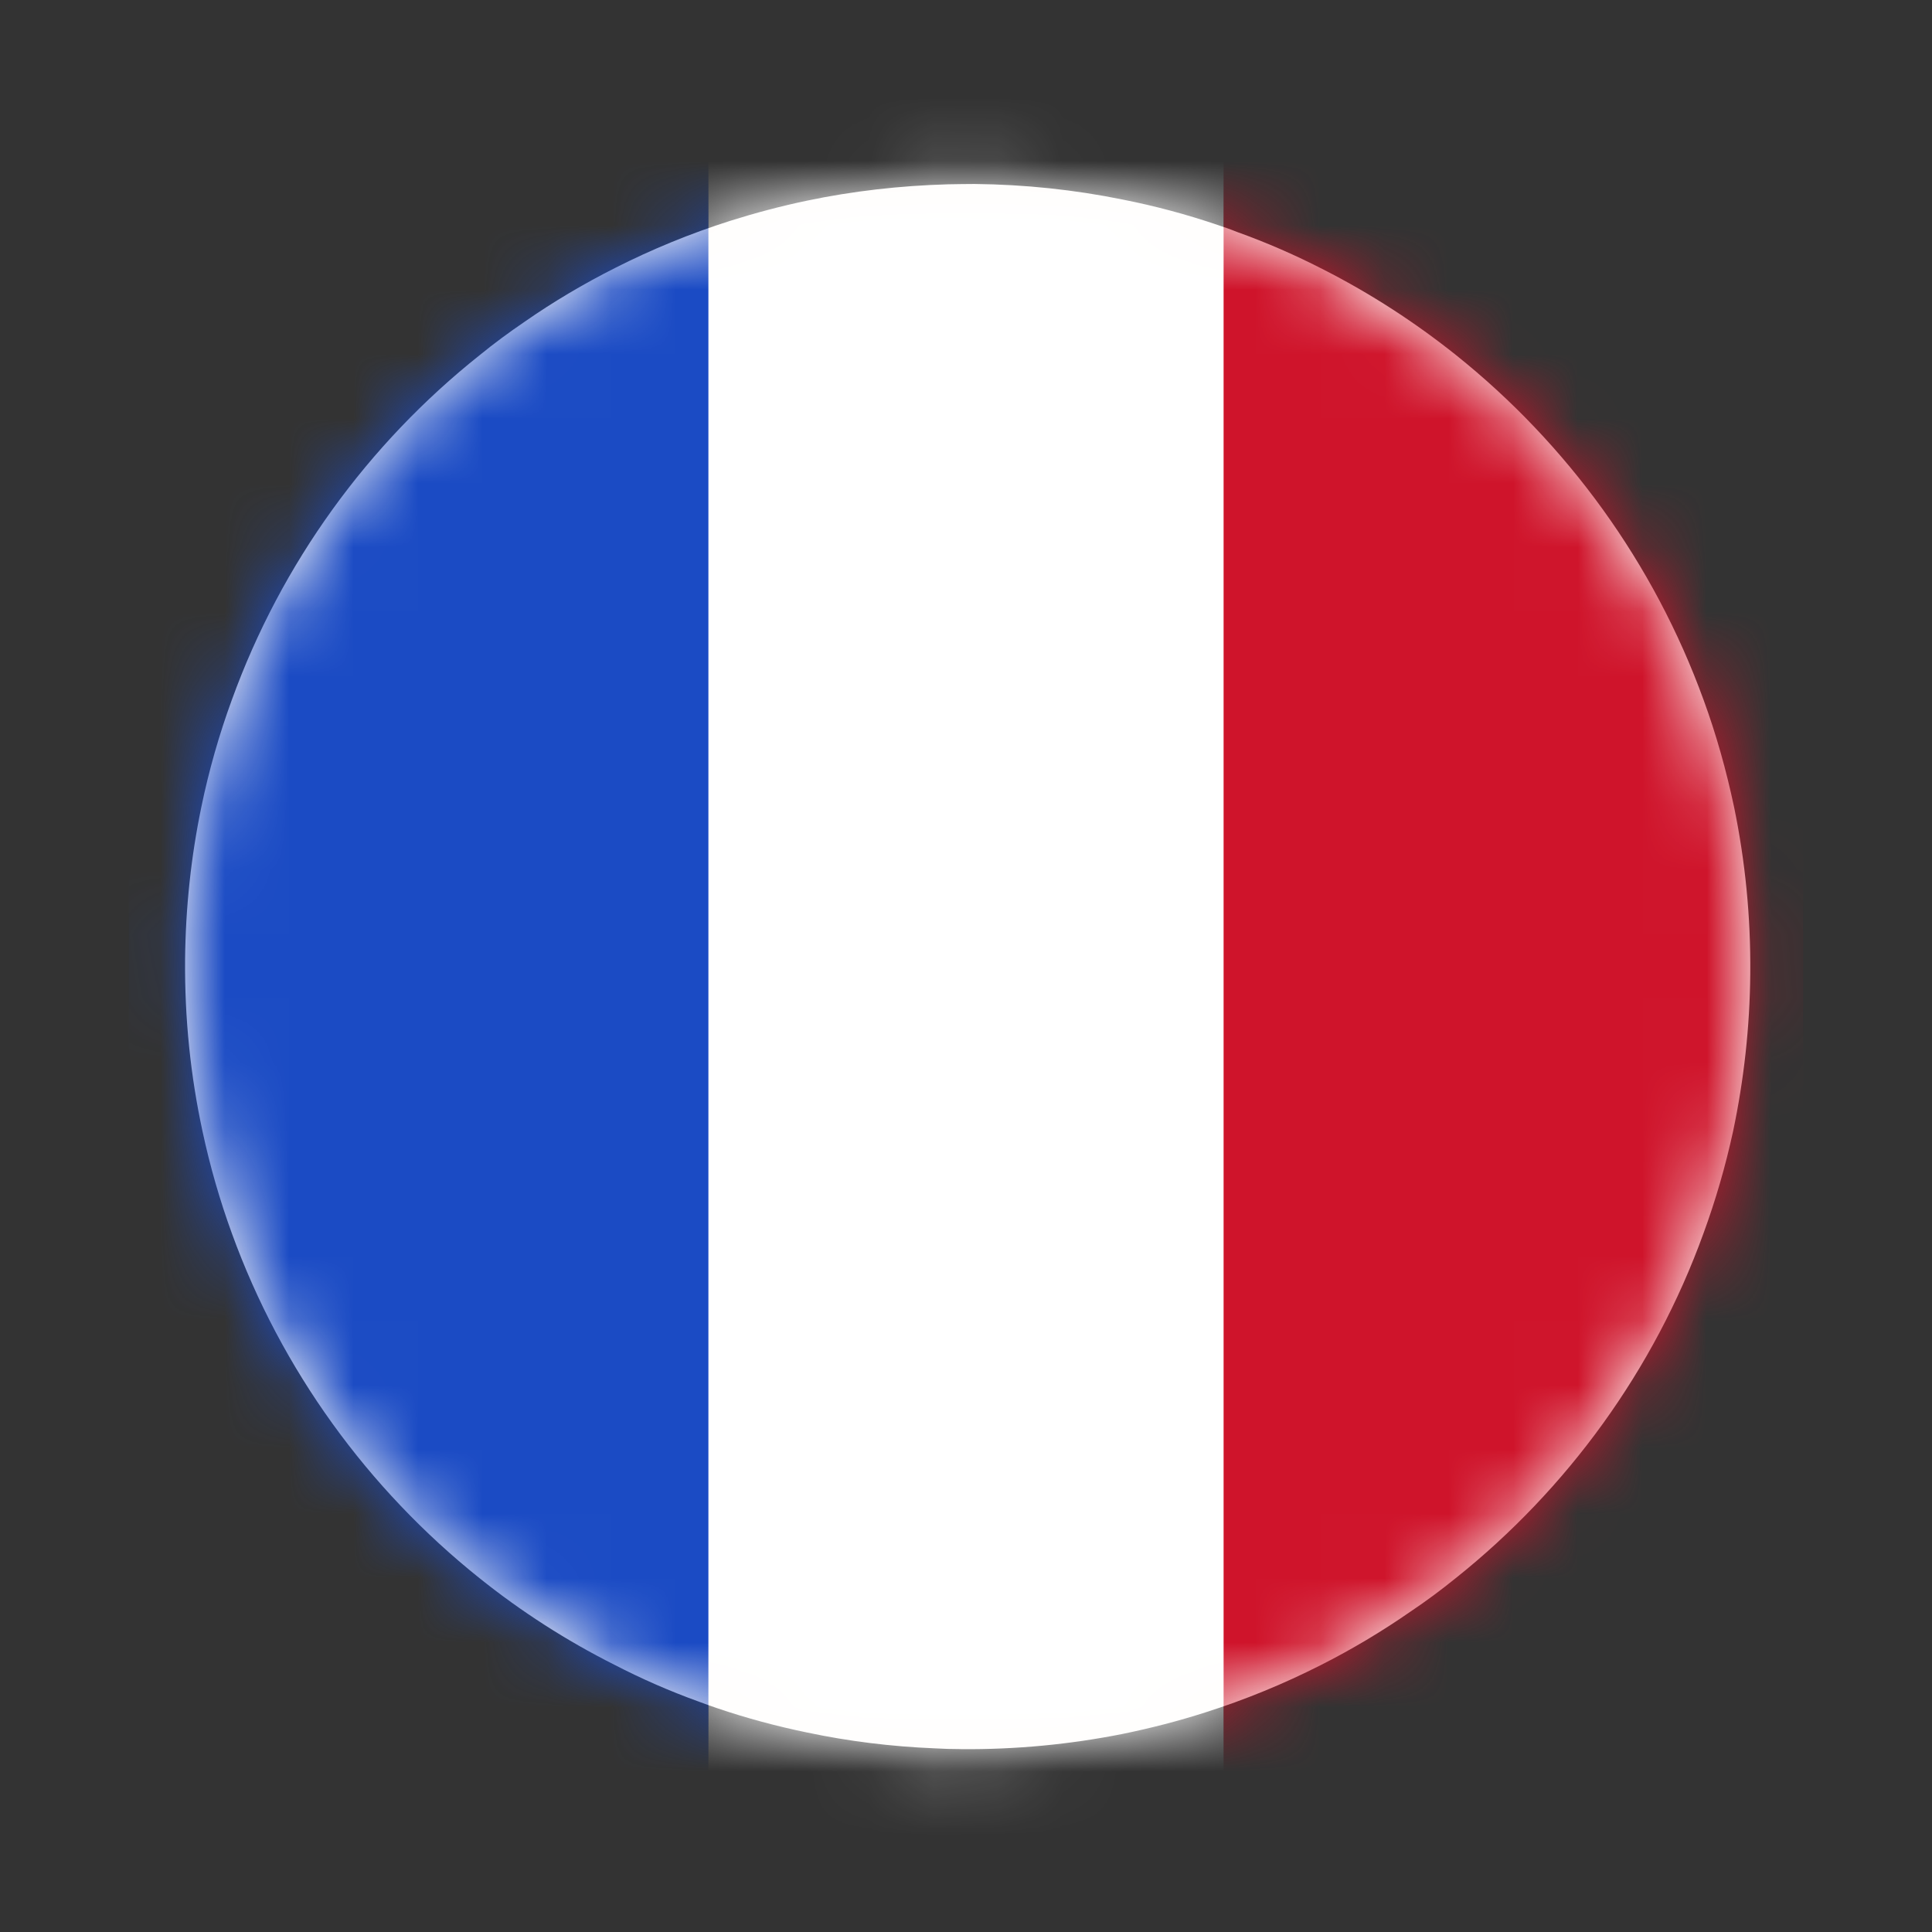 <svg xmlns="http://www.w3.org/2000/svg" xmlns:xlink="http://www.w3.org/1999/xlink" width="30" height="30" viewBox="0 0 30 30">
    <rect x="0" y="0" width="30" height="30" fill="#333333" stroke="none"/>
    <defs>
        <path id="sg4v0tbdka" d="M25.16 13.081c0 .136-.004.272-.012.408-.028.677-.11 1.338-.246 1.98-.098.476-.223.94-.377 1.394-.034.098-.067.195-.105.293-.162.449-.354.887-.572 1.308-.375.745-.826 1.446-1.344 2.092-1.384 1.73-3.23 3.074-5.354 3.844-.513.187-1.044.34-1.587.456-.857.185-1.746.277-2.66.27-.81-.008-1.602-.093-2.369-.252-.571-.118-1.128-.277-1.666-.474-2.126-.77-3.972-2.113-5.352-3.847-.184-.225-.356-.459-.518-.697-.313-.449-.59-.918-.836-1.405-.29-.572-.536-1.17-.733-1.79-.123-.39-.228-.787-.313-1.192-.149-.71-.233-1.444-.254-2.193-.002-.136-.005-.272-.005-.408.008-.787.09-1.553.241-2.297.1-.508.234-1.005.398-1.487.033-.098.066-.195.105-.29.166-.464.364-.916.587-1.349.372-.73.818-1.418 1.326-2.054 1.384-1.73 3.233-3.074 5.354-3.844.538-.197 1.095-.353 1.666-.474.834-.172 1.698-.259 2.583-.251.838.007 1.656.1 2.446.266.543.118 1.074.272 1.587.46 2.126.769 3.972 2.115 5.354 3.846.182.225.357.459.518.7.31.446.59.915.836 1.402.29.572.536 1.17.733 1.79.134.418.244.846.334 1.285.161.81.243 1.651.236 2.51"/>
    </defs>
    <g fill="none" fill-rule="evenodd">
        <g>
            <g>
                <g>
                    <g transform="translate(-901 -486) translate(653 427) translate(248 59) rotate(90 15 15)">
                        <g transform="translate(2 2)">
                            <mask id="qpbx379acb" fill="#fff">
                                <use xlink:href="#sg4v0tbdka"/>
                            </mask>
                            <use fill="#FFFCFA" xlink:href="#sg4v0tbdka"/>
                            <path fill="#FFF" d="M-2 9H28V17H-2z" mask="url(#qpbx379acb)"/>
                            <path fill="#CF142B" d="M-2 0H28V9H-2z" mask="url(#qpbx379acb)"/>
                            <path fill="#1B4BC4" d="M-2 17H28V26H-2z" mask="url(#qpbx379acb)"/>
                        </g>
                    </g>
                </g>
            </g>
        </g>
    </g>
</svg>
